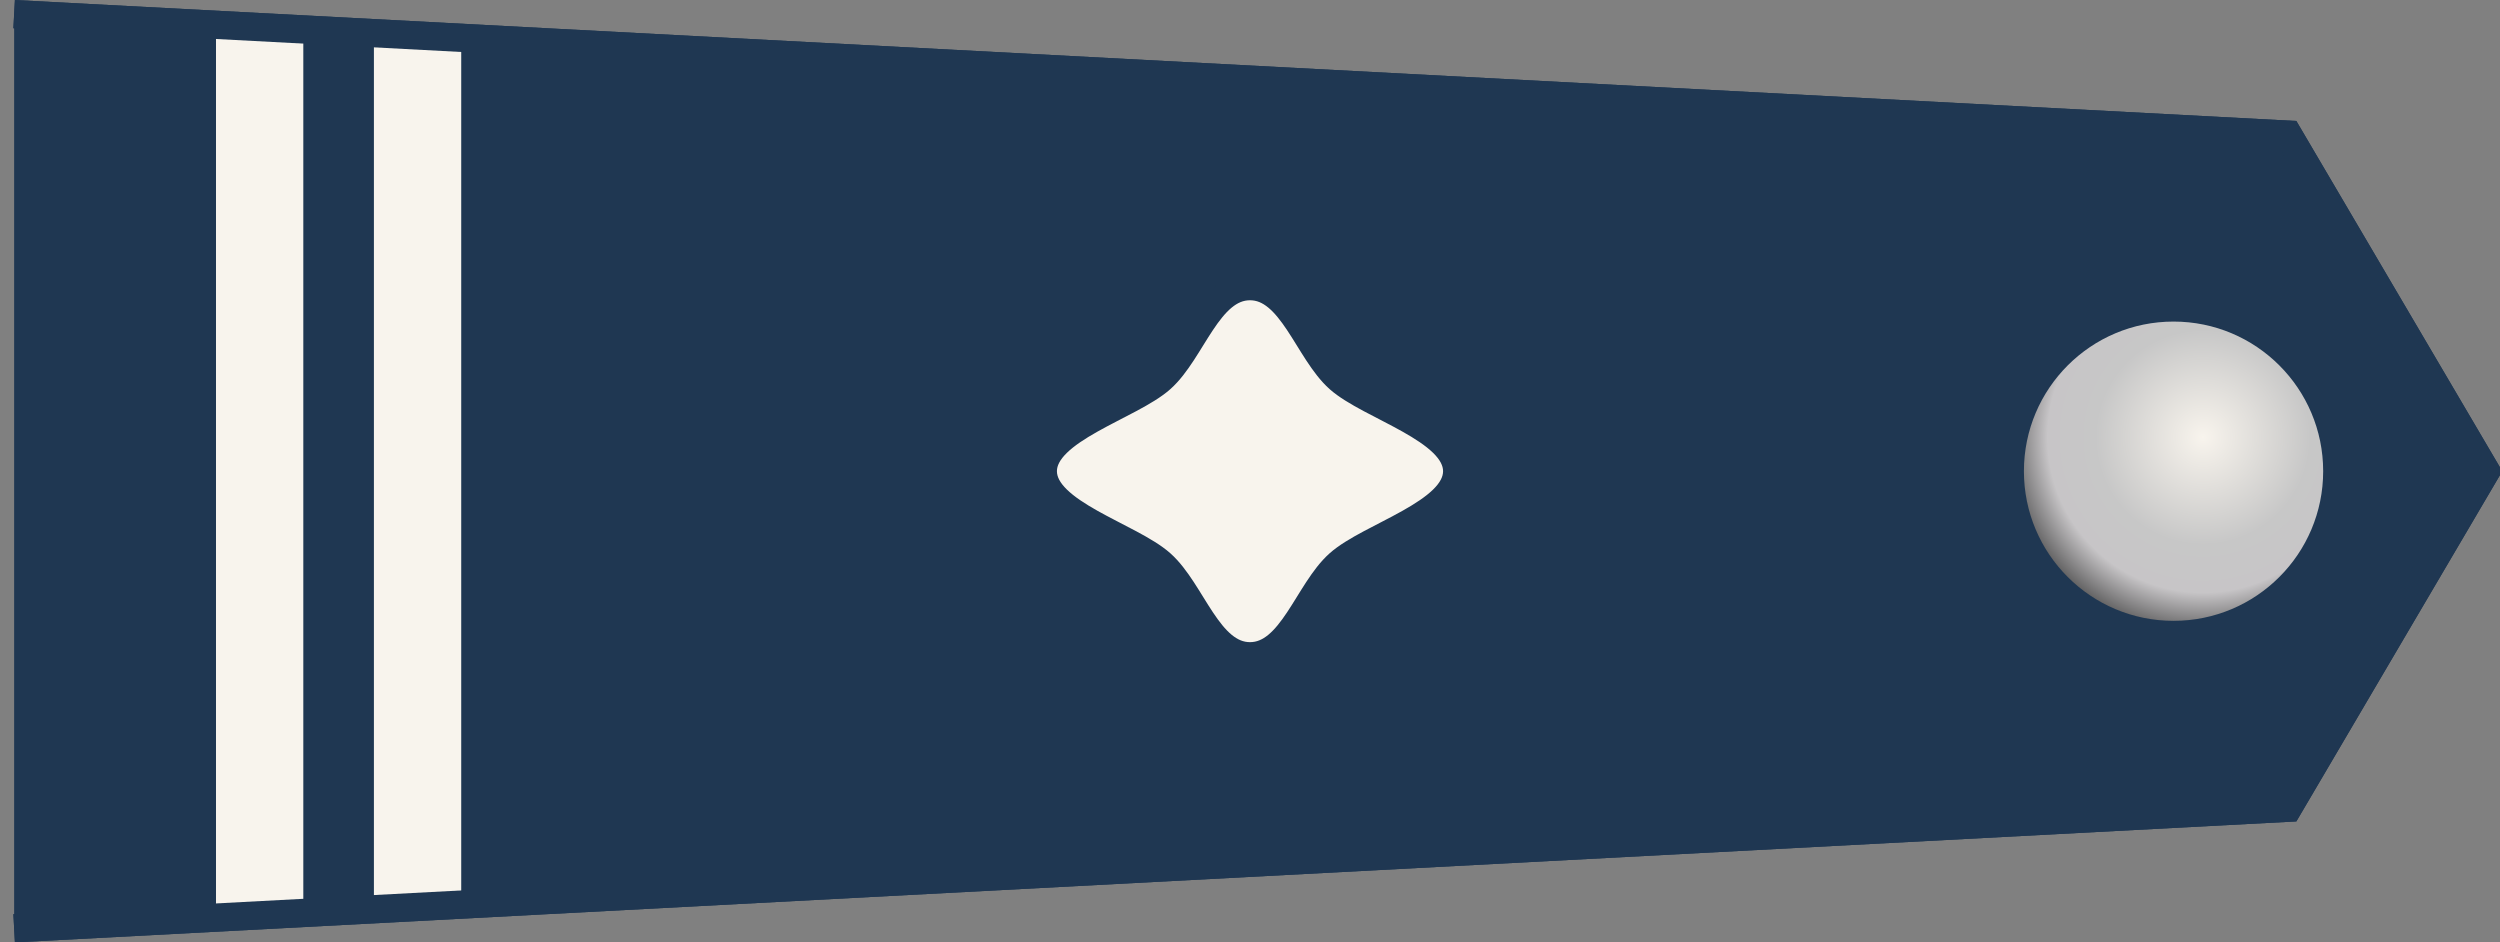 <?xml version="1.0" encoding="UTF-8" standalone="no"?>
<!-- Created with Inkscape (http://www.inkscape.org/) -->
<svg
   xmlns:dc="http://purl.org/dc/elements/1.1/"
   xmlns:cc="http://creativecommons.org/ns#"
   xmlns:rdf="http://www.w3.org/1999/02/22-rdf-syntax-ns#"
   xmlns:svg="http://www.w3.org/2000/svg"
   xmlns="http://www.w3.org/2000/svg"
   xmlns:xlink="http://www.w3.org/1999/xlink"
   xmlns:sodipodi="http://sodipodi.sourceforge.net/DTD/sodipodi-0.dtd"
   xmlns:inkscape="http://www.inkscape.org/namespaces/inkscape"
   version="1.0"
   width="278.397"
   height="104.946"
   id="svg2"
   sodipodi:version="0.32"
   inkscape:version="0.46"
   sodipodi:docname="PL_policja_1936-39_mjr.svg"
   inkscape:output_extension="org.inkscape.output.svg.inkscape">
  <rect width="100%" height="100%" fill="#808080" stroke="none"/>
  <sodipodi:namedview
     inkscape:window-height="1024"
     inkscape:window-width="1920"
     inkscape:pageshadow="2"
     inkscape:pageopacity="0.0"
     guidetolerance="10.0"
     gridtolerance="10.0"
     objecttolerance="10.0"
     borderopacity="1.0"
     bordercolor="#666666"
     pagecolor="#ffffff"
     id="base"
     showgrid="false"
     inkscape:zoom="2.0278158"
     inkscape:cx="95.277729"
     inkscape:cy="26.383069"
     inkscape:window-x="-4"
     inkscape:window-y="-4"
     inkscape:current-layer="svg2" />
  <defs
     id="defs5">
    <inkscape:perspective
       sodipodi:type="inkscape:persp3d"
       inkscape:vp_x="0 : 139.19843 : 1"
       inkscape:vp_y="0 : 1000 : 0"
       inkscape:vp_z="104.94592 : 139.19843 : 1"
       inkscape:persp3d-origin="52.472961 : 92.79895 : 1"
       id="perspective17" />
    <linearGradient
       id="linearGradient3171">
      <stop
         id="stop3173"
         style="stop-color:#f8f4ed;stop-opacity:1"
         offset="0" />
      <stop
         id="stop3179"
         style="stop-color:#c7c7c7;stop-opacity:1"
         offset="0.5" />
      <stop
         id="stop3181"
         style="stop-color:#c7c5c7;stop-opacity:1"
         offset="0.723" />
      <stop
         id="stop3175"
         style="stop-color:#323232;stop-opacity:1"
         offset="1" />
    </linearGradient>
    <radialGradient
       cx="760.882"
       cy="416.647"
       r="11.088"
       fx="760.882"
       fy="416.647"
       id="radialGradient3177"
       xlink:href="#linearGradient3171"
       gradientUnits="userSpaceOnUse"
       gradientTransform="matrix(1.371,-2.3204767e-7,2.3204767e-7,1.371,-282.556,-154.723)" />
    <radialGradient
       inkscape:collect="always"
       xlink:href="#linearGradient3171"
       id="radialGradient2396"
       gradientUnits="userSpaceOnUse"
       gradientTransform="matrix(1.371,-2.3204767e-7,2.3204767e-7,1.371,-282.556,-154.723)"
       cx="760.882"
       cy="416.647"
       fx="760.882"
       fy="416.647"
       r="11.088" />
    <radialGradient
       inkscape:collect="always"
       xlink:href="#linearGradient3171"
       id="radialGradient2397"
       gradientUnits="userSpaceOnUse"
       gradientTransform="matrix(1.371,-2.3204767e-7,2.3204767e-7,1.371,-282.556,-154.723)"
       cx="760.882"
       cy="416.647"
       fx="760.882"
       fy="416.647"
       r="11.088" />
    <radialGradient
       inkscape:collect="always"
       xlink:href="#linearGradient3171"
       id="radialGradient2401"
       gradientUnits="userSpaceOnUse"
       gradientTransform="matrix(3.6517277e-7,2.158,-2.158,3.6517277e-7,1144.446,-1593.286)"
       cx="760.882"
       cy="416.647"
       fx="760.882"
       fy="416.647"
       r="11.088" />
    <radialGradient
       r="11.088"
       fy="416.647"
       fx="760.882"
       cy="416.647"
       cx="760.882"
       gradientTransform="matrix(3.6517277e-7,2.158,-2.158,3.6517277e-7,1144.446,-1593.286)"
       gradientUnits="userSpaceOnUse"
       id="radialGradient2547"
       xlink:href="#linearGradient3171"
       inkscape:collect="always" />
    <radialGradient
       gradientTransform="matrix(1.371,-2.3204767e-7,2.3204767e-7,1.371,-282.556,-154.723)"
       gradientUnits="userSpaceOnUse"
       xlink:href="#linearGradient3171"
       id="radialGradient2545"
       fy="416.647"
       fx="760.882"
       r="11.088"
       cy="416.647"
       cx="760.882" />
    <linearGradient
       id="linearGradient2535">
      <stop
         offset="0"
         style="stop-color:#f8f4ed;stop-opacity:1"
         id="stop2537" />
      <stop
         offset="0.5"
         style="stop-color:#c7c7c7;stop-opacity:1"
         id="stop2539" />
      <stop
         offset="0.723"
         style="stop-color:#c7c5c7;stop-opacity:1"
         id="stop2541" />
      <stop
         offset="1"
         style="stop-color:#323232;stop-opacity:1"
         id="stop2543" />
    </linearGradient>
    <inkscape:perspective
       id="perspective2533"
       inkscape:persp3d-origin="52.472961 : 92.79895 : 1"
       inkscape:vp_z="104.94592 : 139.19843 : 1"
       inkscape:vp_y="0 : 1000 : 0"
       inkscape:vp_x="0 : 139.19843 : 1"
       sodipodi:type="inkscape:persp3d" />
    <radialGradient
       r="11.088"
       fy="416.647"
       fx="760.882"
       cy="416.647"
       cx="760.882"
       gradientTransform="matrix(3.6517277e-7,2.158,-2.158,3.6517277e-7,1144.446,-1593.286)"
       gradientUnits="userSpaceOnUse"
       id="radialGradient2669"
       xlink:href="#linearGradient3171"
       inkscape:collect="always" />
    <radialGradient
       gradientTransform="matrix(1.371,-2.3204767e-7,2.3204767e-7,1.371,-282.556,-154.723)"
       gradientUnits="userSpaceOnUse"
       xlink:href="#linearGradient3171"
       id="radialGradient2667"
       fy="416.647"
       fx="760.882"
       r="11.088"
       cy="416.647"
       cx="760.882" />
    <linearGradient
       id="linearGradient2657">
      <stop
         offset="0"
         style="stop-color:#f8f4ed;stop-opacity:1"
         id="stop2659" />
      <stop
         offset="0.5"
         style="stop-color:#c7c7c7;stop-opacity:1"
         id="stop2661" />
      <stop
         offset="0.723"
         style="stop-color:#c7c5c7;stop-opacity:1"
         id="stop2663" />
      <stop
         offset="1"
         style="stop-color:#323232;stop-opacity:1"
         id="stop2665" />
    </linearGradient>
    <inkscape:perspective
       id="perspective2655"
       inkscape:persp3d-origin="52.472961 : 92.79895 : 1"
       inkscape:vp_z="104.94592 : 139.19843 : 1"
       inkscape:vp_y="0 : 1000 : 0"
       inkscape:vp_x="0 : 139.19843 : 1"
       sodipodi:type="inkscape:persp3d" />
    <radialGradient
       inkscape:collect="always"
       xlink:href="#linearGradient3171"
       id="radialGradient2680"
       gradientUnits="userSpaceOnUse"
       gradientTransform="matrix(3.6517277e-7,2.158,-2.158,3.6517277e-7,1144.446,-1593.286)"
       cx="760.882"
       cy="416.647"
       fx="760.882"
       fy="416.647"
       r="11.088" />
    <radialGradient
       inkscape:collect="always"
       xlink:href="#linearGradient3171"
       id="radialGradient2686"
       gradientUnits="userSpaceOnUse"
       gradientTransform="matrix(3.6517277e-7,2.158,-2.158,3.6517277e-7,1154.524,-1704.289)"
       cx="760.882"
       cy="416.647"
       fx="760.882"
       fy="416.647"
       r="11.088" />
    <radialGradient
       r="11.088"
       fy="416.647"
       fx="760.882"
       cy="416.647"
       cx="760.882"
       gradientTransform="matrix(3.6517277e-7,2.158,-2.158,3.6517277e-7,1144.446,-1593.286)"
       gradientUnits="userSpaceOnUse"
       id="radialGradient2606"
       xlink:href="#linearGradient3171"
       inkscape:collect="always" />
    <radialGradient
       r="11.088"
       fy="416.647"
       fx="760.882"
       cy="416.647"
       cx="760.882"
       gradientTransform="matrix(1.371,-2.3204767e-7,2.3204767e-7,1.371,-282.556,-154.723)"
       gradientUnits="userSpaceOnUse"
       id="radialGradient2604"
       xlink:href="#linearGradient3171"
       inkscape:collect="always" />
    <radialGradient
       r="11.088"
       fy="416.647"
       fx="760.882"
       cy="416.647"
       cx="760.882"
       gradientTransform="matrix(1.371,-2.3204767e-7,2.3204767e-7,1.371,-282.556,-154.723)"
       gradientUnits="userSpaceOnUse"
       id="radialGradient2602"
       xlink:href="#linearGradient3171"
       inkscape:collect="always" />
    <radialGradient
       gradientTransform="matrix(1.371,-2.3204767e-7,2.3204767e-7,1.371,-282.556,-154.723)"
       gradientUnits="userSpaceOnUse"
       xlink:href="#linearGradient3171"
       id="radialGradient2600"
       fy="416.647"
       fx="760.882"
       r="11.088"
       cy="416.647"
       cx="760.882" />
    <linearGradient
       id="linearGradient2590">
      <stop
         offset="0"
         style="stop-color:#f8f4ed;stop-opacity:1"
         id="stop2592" />
      <stop
         offset="0.5"
         style="stop-color:#c7c7c7;stop-opacity:1"
         id="stop2594" />
      <stop
         offset="0.723"
         style="stop-color:#c7c5c7;stop-opacity:1"
         id="stop2596" />
      <stop
         offset="1"
         style="stop-color:#323232;stop-opacity:1"
         id="stop2598" />
    </linearGradient>
    <inkscape:perspective
       id="perspective2588"
       inkscape:persp3d-origin="52.472961 : 92.79895 : 1"
       inkscape:vp_z="104.94592 : 139.19843 : 1"
       inkscape:vp_y="0 : 1000 : 0"
       inkscape:vp_x="0 : 139.19843 : 1"
       sodipodi:type="inkscape:persp3d" />
  </defs>
  <path
     d="M 1.574,103.372 L 254.791,89.947 L 276.823,52.473 L 254.791,14.999 L 1.574,1.574"
     id="path2384"
     style="fill:#1f3752;fill-opacity:1;fill-rule:evenodd;stroke:#1f3752;stroke-width:3.147;stroke-linecap:butt;stroke-linejoin:miter;stroke-miterlimit:4;stroke-dasharray:none;stroke-opacity:1" />
  <path
     d="M 242.043,69.136 C 232.84,69.136 225.38,61.675 225.38,52.473 C 225.38,43.27 232.84,35.81 242.043,35.81 C 251.245,35.81 258.705,43.27 258.705,52.473 C 258.705,61.675 251.245,69.136 242.043,69.136 L 242.043,69.136 z"
     id="path2391"
     style="fill:url(#radialGradient2401);fill-opacity:1;fill-rule:nonzero;stroke:#000000;stroke-width:1.574;stroke-linecap:round;stroke-linejoin:miter;stroke-miterlimit:4;stroke-dasharray:none;stroke-dashoffset:0;stroke-opacity:0" />
  <g
     id="g2396"
     style="fill:#f8f4ed;fill-opacity:1">
    <rect
       rx="0.318"
       y="3.6"
       x="24.053"
       height="97.746"
       width="9.723"
       id="rect2390"
       style="fill:#f8f4ed;fill-opacity:1;stroke:none;stroke-width:0.1;stroke-miterlimit:4;stroke-dasharray:none;stroke-opacity:1" />
    <rect
       rx="0.318"
       y="4.197"
       x="41.638"
       height="96.552"
       width="9.723"
       id="rect2392"
       style="fill:#f8f4ed;fill-opacity:1;stroke:none;stroke-width:0.1;stroke-miterlimit:4;stroke-dasharray:none;stroke-opacity:1" />
  </g>
  <path
     d="M 1.574,103.372 L 254.791,89.947 L 276.823,52.473 L 254.791,14.999 L 1.574,1.574"
     id="path2394"
     style="fill:none;fill-opacity:1;fill-rule:evenodd;stroke:#1f3752;stroke-width:3.147;stroke-linecap:butt;stroke-linejoin:miter;stroke-miterlimit:4;stroke-dasharray:none;stroke-opacity:1" />
  <path
     style="fill:#f8f4ed;fill-opacity:1;fill-rule:nonzero;stroke:#1f3752;stroke-width:3;stroke-linecap:square;stroke-linejoin:miter;stroke-miterlimit:4;stroke-dasharray:none;stroke-dashoffset:0.4;stroke-opacity:1"
     d="M 139.198,31.937 C 143.823,31.937 145.606,39.125 149.056,42.205 C 152.506,45.285 162.198,47.848 162.198,52.473 C 162.198,57.098 152.506,59.66 149.056,62.741 C 145.606,65.821 143.823,73.009 139.198,73.009 C 134.573,73.009 132.791,65.821 129.341,62.741 C 125.891,59.66 116.198,57.098 116.198,52.473 C 116.198,47.848 125.891,45.285 129.341,42.205 C 132.791,39.125 134.573,31.937 139.198,31.937 z"
     id="rect3160"
     sodipodi:nodetypes="czzzzzzzz" />
</svg>
